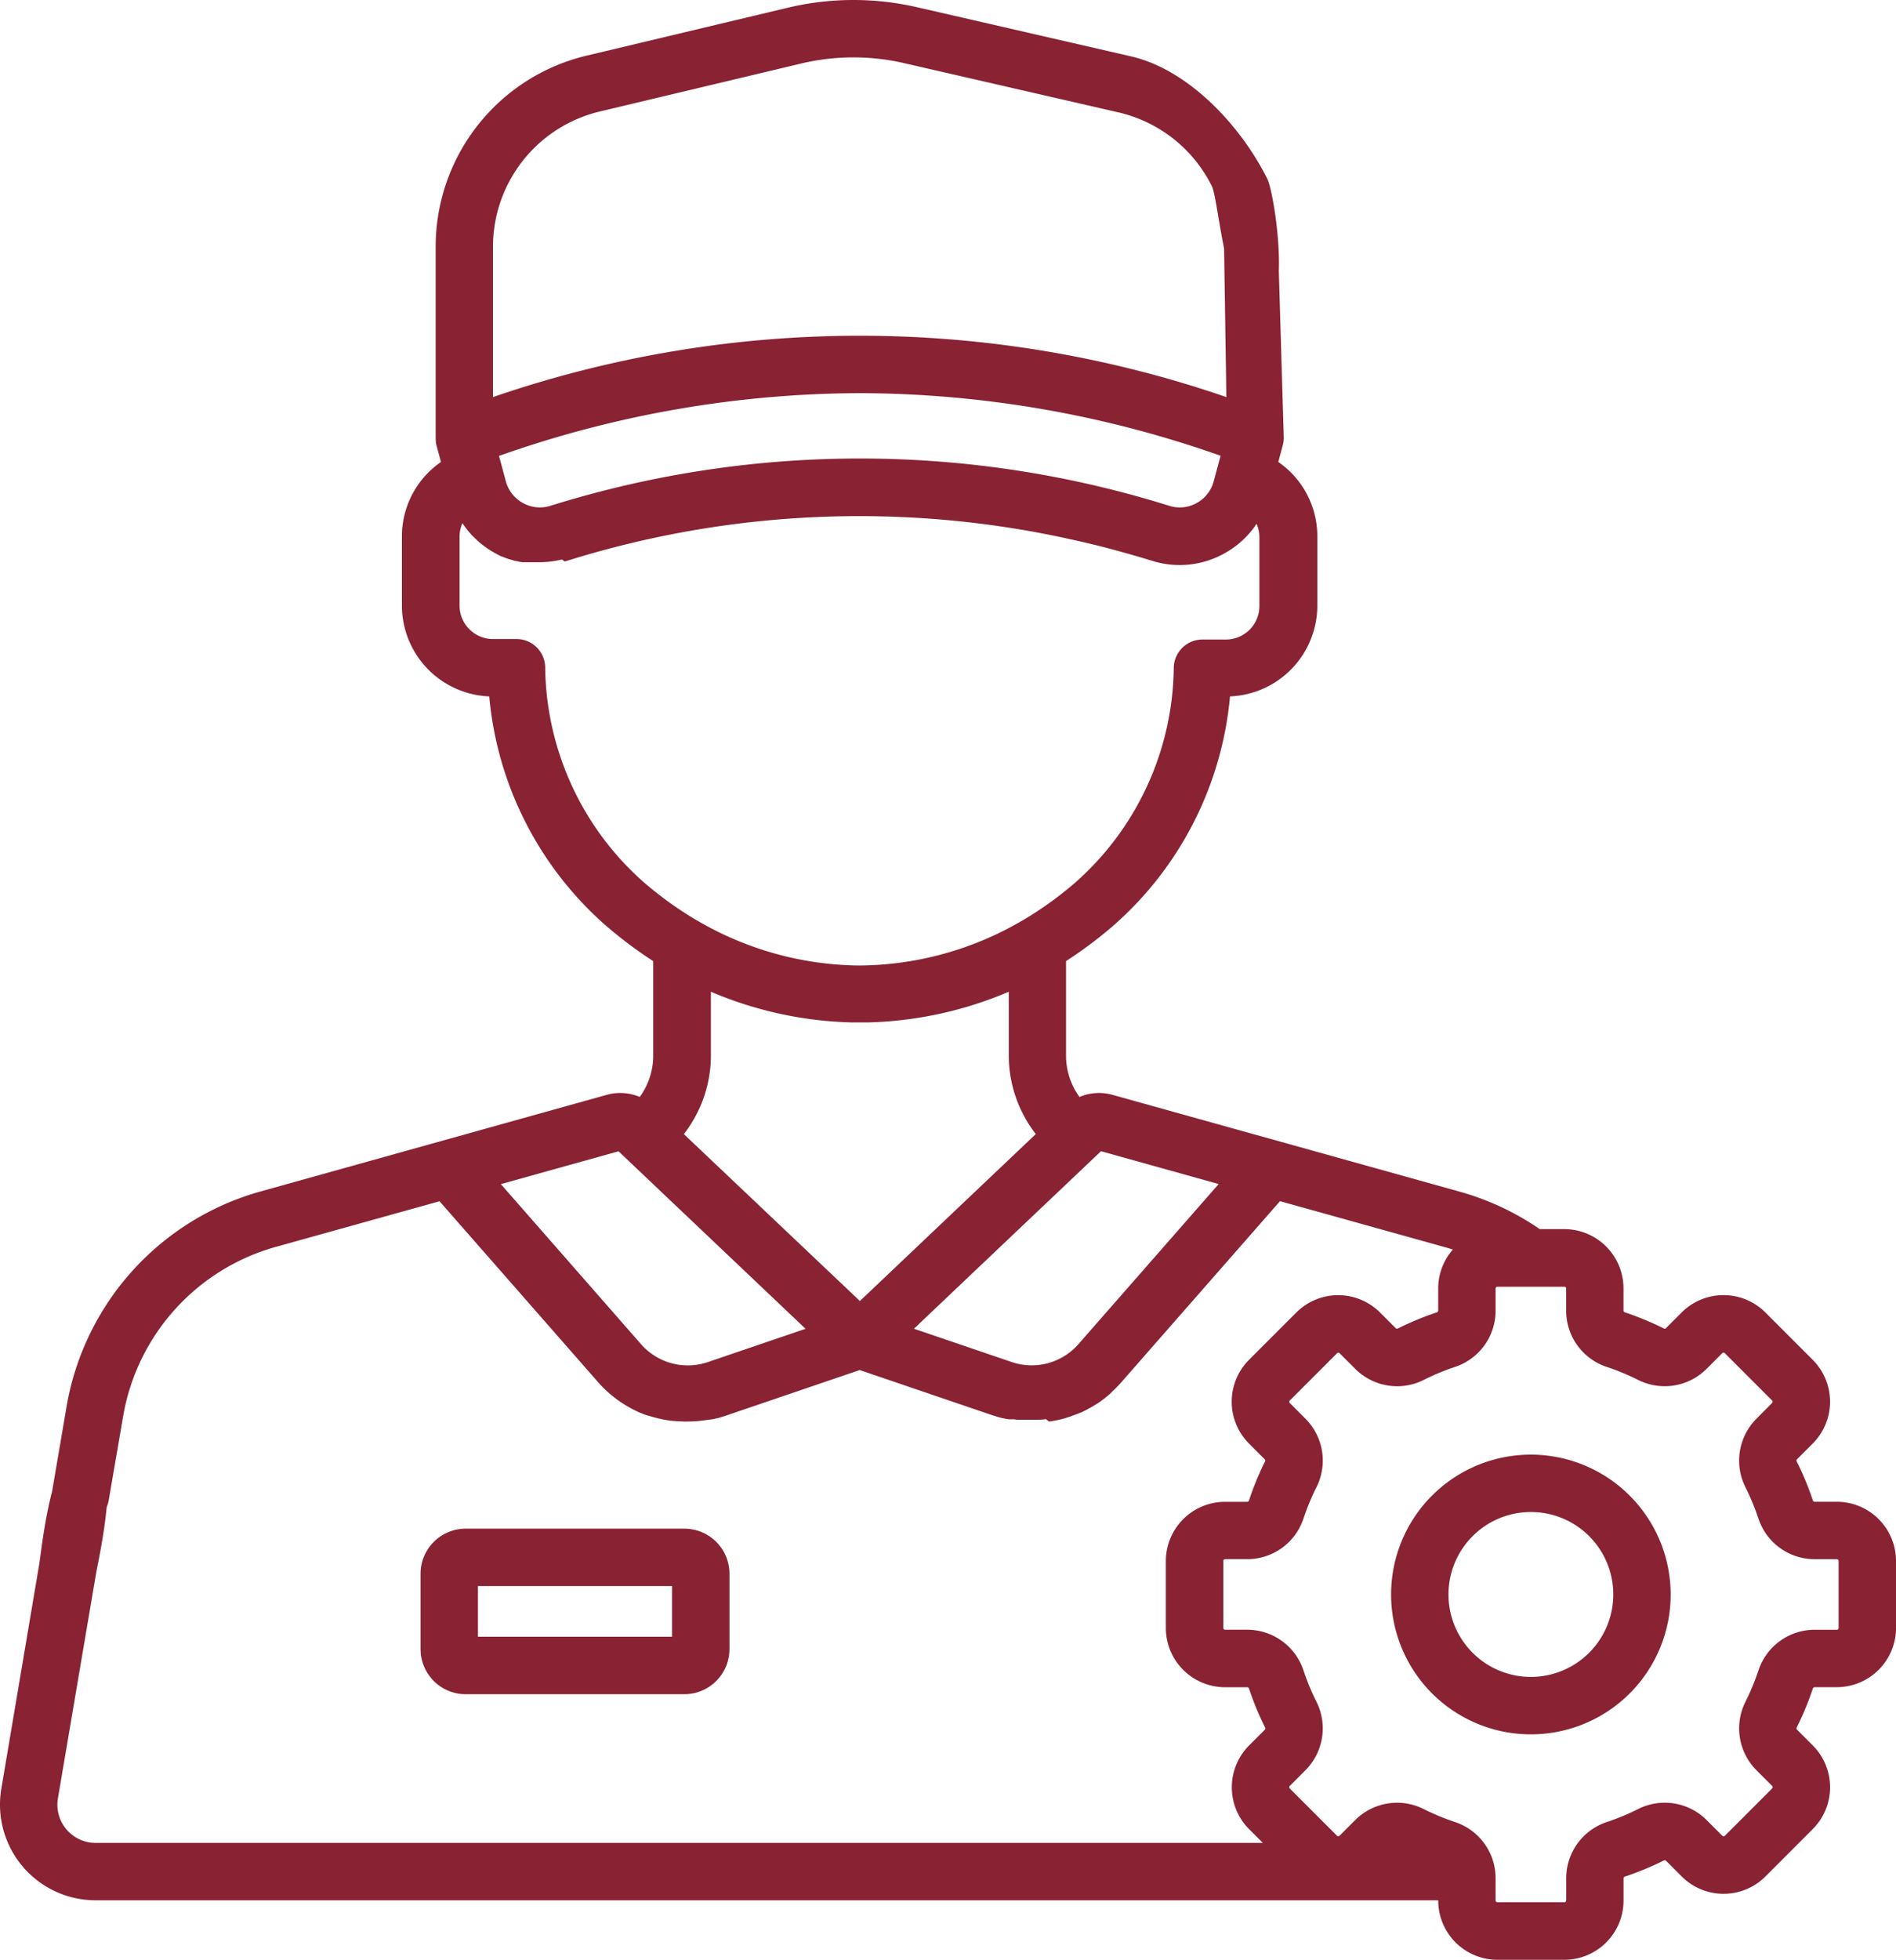 <svg xmlns="http://www.w3.org/2000/svg" width="77.717" height="80.289" viewBox="0 0 77.717 80.289">
  <g id="Raggruppa_1147" data-name="Raggruppa 1147" transform="translate(-635.708 -883.904)">
    <g id="technical-support" transform="translate(635.708 883.904)">
      <path id="Tracciato_1260" data-name="Tracciato 1260" d="M75.295,61.524h-.912a.076.076,0,0,1-.071-.056,12.187,12.187,0,0,0-.66-1.592.078.078,0,0,1,.01-.092l.644-.644a2.427,2.427,0,0,0,0-3.431l-1.94-1.94a2.426,2.426,0,0,0-3.431,0l-.645.644a.077.077,0,0,1-.091.01,12.276,12.276,0,0,0-1.593-.659.077.077,0,0,1-.056-.071v-.912a2.428,2.428,0,0,0-2.426-2.426H63.118a10.99,10.99,0,0,0-3.29-1.537L45.6,44.852a2.061,2.061,0,0,0-1.349.088,2.887,2.887,0,0,1-.551-1.626v-3.94a17.572,17.572,0,0,0,1.942-1.455,14.185,14.185,0,0,0,4.779-9.389A3.728,3.728,0,0,0,54,24.808V21.986a3.7,3.7,0,0,0-1.6-3.06l.184-.686a1.169,1.169,0,0,0,.04-.329L52.4,10.38c0-.649-.857-3.792-1.507-3.792s-.714,3-.714,3.647l.093,6.033a46.2,46.2,0,0,0-30.062,0V10.131a5.7,5.7,0,0,1,4.4-5.568L32.853,2.6a9.266,9.266,0,0,1,4.193-.017L45.831,4.6A5.708,5.708,0,0,1,49.68,7.634c.289.582.615,5.521,1.968,5.329s.595-5.045.306-5.626c-1.082-2.178-3.227-4.487-5.6-5.03L37.571.291a11.622,11.622,0,0,0-5.263.022L24.067,2.275a8.049,8.049,0,0,0-6.206,7.857v7.779a1.158,1.158,0,0,0,.009.172.036.036,0,0,0,0,.008l0,.017c0,.006,0,.013,0,.019v.006a1.264,1.264,0,0,0,.029.129l.179.665a3.7,3.7,0,0,0-1.6,3.06v2.822a3.728,3.728,0,0,0,3.579,3.721,14.185,14.185,0,0,0,4.779,9.389,17.715,17.715,0,0,0,1.942,1.456v3.939a2.887,2.887,0,0,1-.551,1.626,2.061,2.061,0,0,0-1.349-.088L10.66,48.818A11.094,11.094,0,0,0,2.736,57.6l-.593,3.474A1.176,1.176,0,0,0,3.1,62.432a1.161,1.161,0,0,0,.2.017,1.177,1.177,0,0,0,1.158-.978L5.054,58a8.735,8.735,0,0,1,6.238-6.913l6.728-1.874,6.488,7.4.04.045.01.012.036.039.006.007.041.043.01.01.035.037.008.007.042.043.009.009.036.035.01.009.043.041.006.007.037.034.012.011.043.039,0,0,.042.037.012.011.04.034,0,0,.045.037.013.01.036.029.011.009.045.035.012.01.034.026.015.012.044.033.012.009.036.026.015.011.046.032.008.006.039.027.017.011.036.024.013.009.043.028.019.012.032.02.017.011.045.027.018.011.031.018.02.012.043.025.021.012.029.016.023.012.034.018.029.016.03.015.025.013.025.013.04.02.026.013.027.013.024.011.036.017.032.015.029.013.018.008.031.014.011,0,.061.026.018.007.031.013.02.008.055.021.016.006.034.012.013,0,.069.024.007,0,.036.012.013,0,.115.037.01,0,.117.034.01,0c.04.012.08.022.121.032l.006,0,.04.01h.006l.081.018h0l.041.009h.006l.124.024.009,0,.123.02h.008l.126.018h.006l.042,0h0l.086.009h0l.043,0h0l.127.009H27.9l.123.006h.012l.12,0h.036c.141,0,.282-.006.423-.019h0l.09-.009c.089-.009.177-.021.265-.035h.007l.037-.006.01,0,.036-.006.012,0,.033-.006.015,0,.031-.006.016,0,.031-.007.015,0,.032-.007.01,0,.108-.026.019,0,.026-.007.022-.006.025-.007.022-.006.025-.007.024-.007.023-.007.023-.007.023-.007.026-.008.02-.006.027-.009.02-.006.03-.01.017-.006.047-.016,5.462-1.86,5.462,1.86.048.016.013,0,.032.011.018.006.029.009.019.006.028.009.021.006.025.007.023.006.024.007.025.007.022.006.025.006.024.006.023.006.018,0,.11.026.01,0,.032.007.015,0,.029.006.02,0,.026.006.021,0,.026,0,.021,0,.027,0,.018,0,.029,0,.018,0,.03,0,.012,0,.113.016h.013l.029,0,.018,0,.028,0,.02,0,.027,0,.021,0,.026,0,.022,0,.025,0,.022,0,.026,0h.021l.026,0h.047l.036,0h.347l.052,0h.007l.06,0h.009l.053,0h.009l.121-.009h.008l.121-.013h.007L43,58.238h.007l.058-.009h0l.062-.01h0l.059-.01H43.2l.121-.025h.006l.119-.028.007,0,.119-.03,0,0,.057-.016h0l.059-.017h0l.056-.017,0,0,.118-.039,0,0L44,57.983l.009,0,.112-.043.008,0,.051-.021,0,0,.056-.024.006,0,.05-.021.009,0,.054-.025,0,0,.048-.023.012-.006.1-.052.013-.007.048-.026h0l.051-.028.012-.007.043-.024.008,0,.05-.028.013-.008.039-.023.013-.008.048-.029.012-.007.038-.024.015-.009.047-.031.007,0,.043-.028.013-.009.043-.03,0,0,.046-.032.015-.011.034-.025.013-.01.043-.032.015-.012.033-.026.013-.01.043-.034.014-.012.031-.025.016-.013.042-.036.01-.009.034-.029.016-.013.036-.032.01-.009L45.6,57l.015-.013.034-.031.01-.009.04-.039.015-.015.028-.028.014-.014.04-.04.011-.011.031-.032.013-.014.039-.042.006-.007.034-.037.012-.013.04-.045,6.488-7.4L59.2,51.085c.119.033.238.069.355.107a2.415,2.415,0,0,0-.6,1.59v.912a.077.077,0,0,1-.056.071,12.108,12.108,0,0,0-1.593.659.078.078,0,0,1-.091-.01l-.645-.644a2.428,2.428,0,0,0-3.43,0l-1.94,1.94a2.428,2.428,0,0,0,0,3.43l.644.645a.077.077,0,0,1,.01.092A12.2,12.2,0,0,0,51.2,61.47a.076.076,0,0,1-.071.056h-.912a2.429,2.429,0,0,0-2.426,2.426v2.744a2.428,2.428,0,0,0,2.426,2.426h.912a.076.076,0,0,1,.071.056,12.143,12.143,0,0,0,.659,1.592.078.078,0,0,1-.01.092l-.645.645a2.429,2.429,0,0,0,0,3.43l.564.563H3.923a1.566,1.566,0,0,1-1.545-1.831l1.562-9.206c.11-.64,1.2-5.339-.293-5.511S1.72,63.443,1.611,64.083L.059,73.272a3.918,3.918,0,0,0,3.863,4.579H58.956v.012a2.428,2.428,0,0,0,2.426,2.426h2.744a2.428,2.428,0,0,0,2.426-2.426v-.912a.077.077,0,0,1,.056-.071,12.171,12.171,0,0,0,1.593-.659.077.077,0,0,1,.092.01l.644.644a2.426,2.426,0,0,0,3.431,0l1.939-1.94a2.426,2.426,0,0,0,0-3.43l-.645-.645a.077.077,0,0,1-.01-.091,12.107,12.107,0,0,0,.659-1.593.078.078,0,0,1,.072-.056h.912a2.429,2.429,0,0,0,2.426-2.426V63.95A2.429,2.429,0,0,0,75.295,61.524ZM35.244,16.107a44.688,44.688,0,0,1,14.791,2.565l-.279,1.036a1.443,1.443,0,0,1-.7.9,1.421,1.421,0,0,1-1.115.117,42.476,42.476,0,0,0-25.146-.074l-.243.074a1.425,1.425,0,0,1-1.115-.118,1.517,1.517,0,0,1-.214-.144l-.056-.047-.053-.05a1.444,1.444,0,0,1-.379-.655l-.036-.135-.089-.33v0l-.153-.568A44.688,44.688,0,0,1,35.244,16.107ZM26.381,36.135a11.92,11.92,0,0,1-4.031-8.805,1.176,1.176,0,0,0-1.175-1.15h-.964a1.372,1.372,0,0,1-1.371-1.371V21.986a1.356,1.356,0,0,1,.119-.554l.007.012.013.019c0,.008.01.016.015.023l.016.023.018.027.024.032.014.02.017.023.015.02.017.022.015.02.018.023.015.019.02.025.015.018.03.036.014.017.02.023.016.018.018.02.017.02.019.021.016.017.025.026.011.012L19.42,22l.018.018.019.018.019.019.018.018.02.018.019.018.019.018.021.02.036.032.018.016.023.02.017.015.022.018.019.015.022.018.017.014.025.019.016.012.048.037.015.012.026.019.017.012.026.019.017.012.027.019.015.01.029.02.009.006.073.047h0l.031.02.013.008.031.019.013.008.032.019.011.006.077.044.053.029h0l.051.027,0,0,.051.026h0l.107.051.006,0,.047.021.009,0,.047.02.007,0,.1.042.013,0,.039.015.015.006.04.014.013,0,.051.018.012,0,.039.012.02.007.032.01.021.006.036.01.017,0,.05.013.019,0,.032.008.024.006.029.007.024.006.028.006.025,0,.048.01.025,0,.028,0,.027,0,.026,0,.026,0,.029,0,.036,0,.036,0,.028,0,.025,0,.029,0,.023,0,.03,0,.023,0,.055,0,.021,0,.03,0h.214a3.655,3.655,0,0,0,.366-.018h0l.139-.016h0l.045-.007.047-.007h0l.043-.007h.006l.043-.008h0l.045-.009h.006l.039-.008.008,0,.088-.02.007,0,.036-.009.01,0L23.143,23l.01,0,.032-.009.012,0,.042-.013a40.074,40.074,0,0,1,20.547-.907l.392.087.186.043.3.07.342.083.224.056.373.1q.4.107.8.221.421.12.841.249a3.752,3.752,0,0,0,2.943-.307l.047-.026.016-.009.032-.019.017-.01.031-.018.017-.011.032-.02.013-.009.091-.059.012-.009.032-.022.015-.01.031-.021.014-.01.031-.023.013-.009.043-.032h0l.041-.032.012-.01.03-.024.014-.012.028-.023.014-.012.028-.024.013-.011.079-.071.012-.011.027-.025.013-.013.025-.025.013-.013.027-.026.01-.011.037-.038,0,0,.034-.036.012-.012.024-.028.012-.013.024-.027.012-.013.026-.03.009-.01.034-.04,0,0,.029-.036.01-.013.023-.029.01-.013.023-.029.01-.014.024-.032.007-.01.031-.043,0-.006.026-.038.009-.013c.007-.01.014-.02.021-.031l0-.007a1.358,1.358,0,0,1,.119.554v2.823a1.372,1.372,0,0,1-1.371,1.371h-.964a1.176,1.176,0,0,0-1.175,1.151,11.92,11.92,0,0,1-4.031,8.8,14.939,14.939,0,0,1-2.122,1.531l-.056.031a13.371,13.371,0,0,1-6.56,1.841h-.023l-.1,0-.1,0h-.023A13.367,13.367,0,0,1,28.56,37.7l-.057-.031A14.96,14.96,0,0,1,26.381,36.135ZM29.024,55.8a2.55,2.55,0,0,1-2.748-.735l-5.743-6.554,4.824-1.345,7.666,7.272Zm-.99-9.338a5.262,5.262,0,0,0,1.108-3.147V40.629a15.683,15.683,0,0,0,5.789,1.258h0l.089,0h.014l.08,0h.02l.1,0h.026l.1,0h.02l.08,0h.015l.089,0a15.689,15.689,0,0,0,5.789-1.258v2.684a5.262,5.262,0,0,0,1.107,3.147l-7.21,6.84Zm16.179,8.6a2.549,2.549,0,0,1-2.748.735l-4-1.362,7.667-7.272,4.824,1.345ZM75.368,66.694a.073.073,0,0,1-.074.074h-.912a2.427,2.427,0,0,0-2.3,1.665,9.721,9.721,0,0,1-.532,1.283A2.428,2.428,0,0,0,72,72.523l.645.645a.074.074,0,0,1,0,.1l-1.94,1.94a.069.069,0,0,1-.052.022.068.068,0,0,1-.052-.022l-.644-.644a2.428,2.428,0,0,0-2.807-.451,9.776,9.776,0,0,1-1.283.532,2.426,2.426,0,0,0-1.665,2.3v.912a.074.074,0,0,1-.074.074H61.382a.073.073,0,0,1-.074-.074v-.912a2.426,2.426,0,0,0-1.665-2.3,9.773,9.773,0,0,1-1.283-.531,2.429,2.429,0,0,0-2.807.45l-.645.645a.074.074,0,0,1-.1,0l-1.94-1.941a.073.073,0,0,1,0-.1l.645-.645a2.428,2.428,0,0,0,.45-2.808,9.746,9.746,0,0,1-.531-1.283,2.428,2.428,0,0,0-2.3-1.665h-.912a.074.074,0,0,1-.074-.074V63.95a.074.074,0,0,1,.074-.074h.912a2.426,2.426,0,0,0,2.3-1.664,9.861,9.861,0,0,1,.532-1.283,2.427,2.427,0,0,0-.45-2.807l-.644-.645a.074.074,0,0,1,0-.1l1.941-1.94a.073.073,0,0,1,.1,0l.645.644a2.428,2.428,0,0,0,2.807.451A9.728,9.728,0,0,1,59.643,56a2.426,2.426,0,0,0,1.665-2.3v-.912a.073.073,0,0,1,.074-.074h2.744a.073.073,0,0,1,.074.074v.912A2.426,2.426,0,0,0,65.864,56a9.843,9.843,0,0,1,1.283.531,2.427,2.427,0,0,0,2.807-.45l.645-.645a.069.069,0,0,1,.051-.021.067.067,0,0,1,.052.021l1.94,1.94a.074.074,0,0,1,0,.1L72,58.122a2.428,2.428,0,0,0-.451,2.807,9.737,9.737,0,0,1,.532,1.284,2.427,2.427,0,0,0,2.3,1.664h.912a.074.074,0,0,1,.074.074v2.744Zm0,0" transform="translate(-0.003 0)" fill="#892233"/>
      <path id="Tracciato_1261" data-name="Tracciato 1261" d="M369.358,380.02a5.73,5.73,0,1,0,5.73,5.73A5.736,5.736,0,0,0,369.358,380.02Zm0,9.107a3.378,3.378,0,1,1,3.378-3.378A3.381,3.381,0,0,1,369.358,389.127Zm0,0" transform="translate(-306.607 -320.427)" fill="#892233"/>
      <path id="Tracciato_1262" data-name="Tracciato 1262" d="M120.742,406.146a1.85,1.85,0,0,0,1.847-1.847v-3.088a1.85,1.85,0,0,0-1.847-1.847h-8.968a1.85,1.85,0,0,0-1.847,1.847V404.3a1.85,1.85,0,0,0,1.847,1.847Zm-8.464-4.431h7.959v2.078h-7.959Zm0,0" transform="translate(-92.688 -336.738)" fill="#892233"/>
    </g>
  </g>
</svg>
